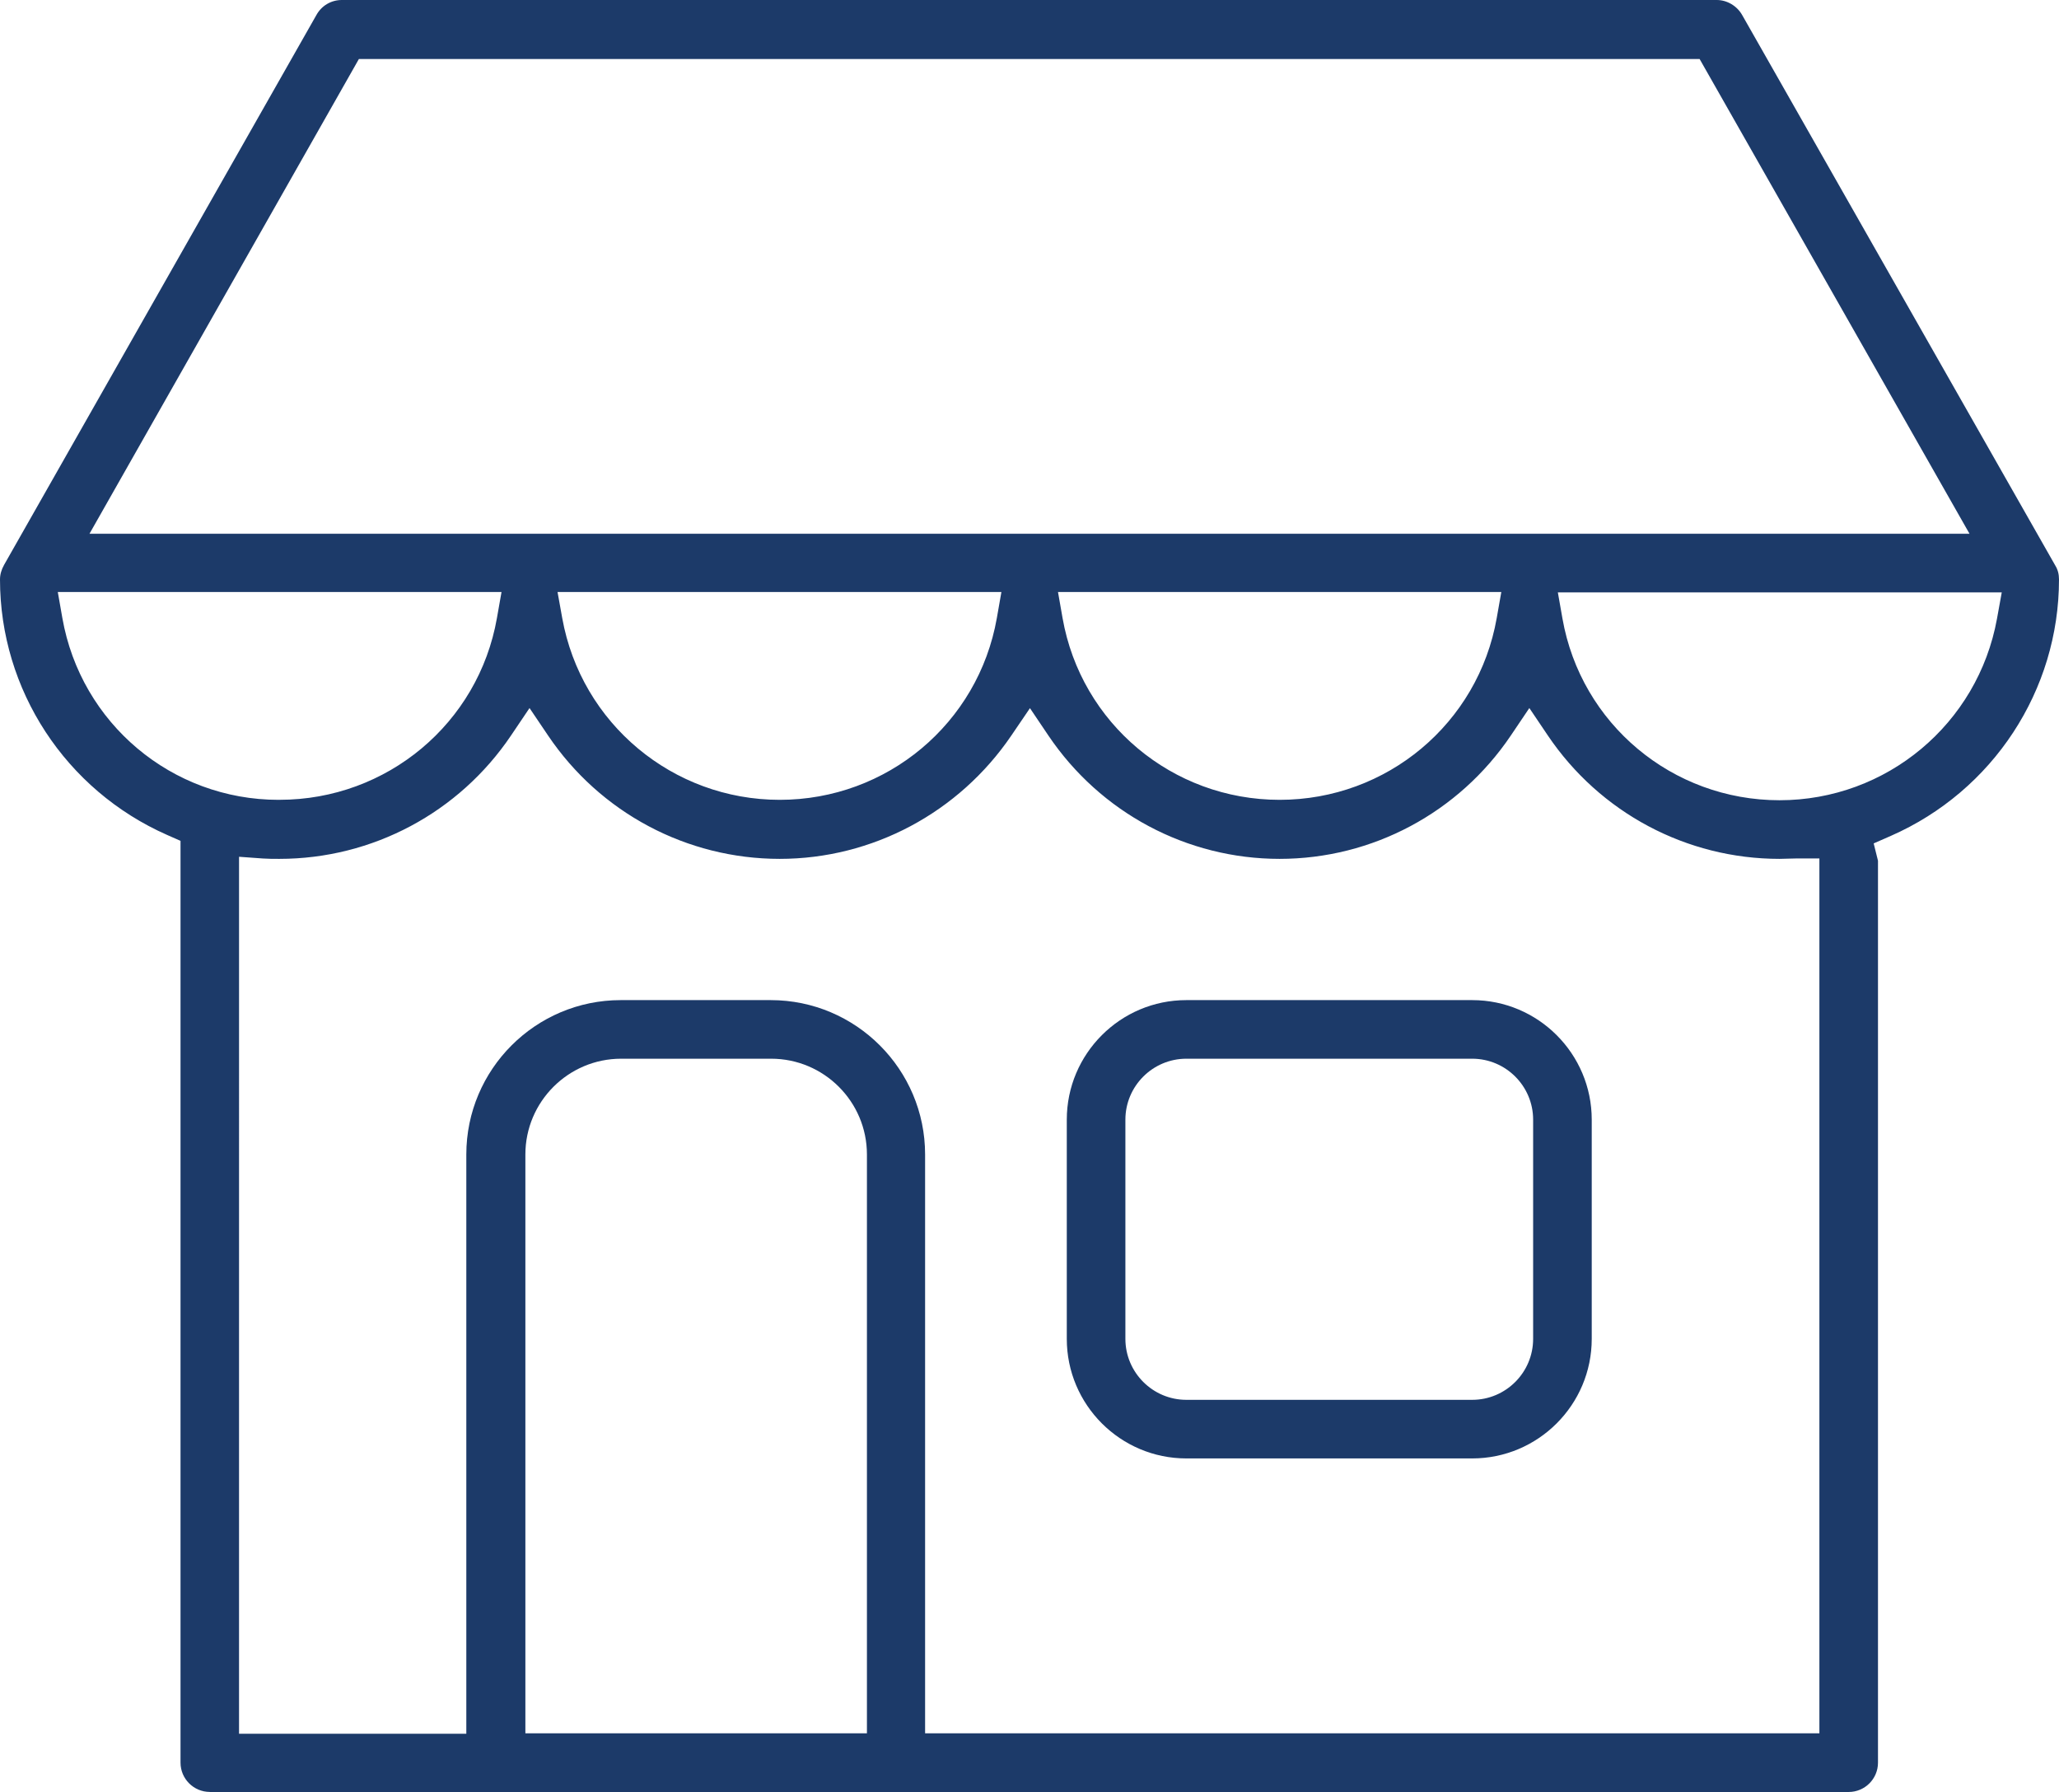 <?xml version="1.0" encoding="utf-8"?>
<!-- Generator: Adobe Illustrator 16.0.0, SVG Export Plug-In . SVG Version: 6.00 Build 0)  -->
<!DOCTYPE svg PUBLIC "-//W3C//DTD SVG 1.1//EN" "http://www.w3.org/Graphics/SVG/1.1/DTD/svg11.dtd">
<svg version="1.1" xmlns="http://www.w3.org/2000/svg" xmlns:xlink="http://www.w3.org/1999/xlink" x="0px" y="0px"
	 width="71.641px" height="62.354px" viewBox="0 0 71.641 62.354" enable-background="new 0 0 71.641 62.354" xml:space="preserve">
<g id="Layer_1">
	<g>
		<path fill="#1C3A69" d="M41.278,50.749c-2.294,0-4.16-1.866-4.16-4.161v-7.627c0-2.294,1.866-4.16,4.16-4.16h9.946
			c2.293,0,4.159,1.866,4.159,4.16v7.627c0,2.295-1.866,4.161-4.159,4.161H41.278z M41.278,36.84c-1.169,0-2.121,0.952-2.121,2.121
			v7.627c0,1.17,0.952,2.122,2.121,2.122h9.946c1.169,0,2.12-0.952,2.12-2.122v-7.627c0-1.169-0.951-2.121-2.12-2.121H41.278z"/>
		<path fill="#1C3A69" d="M7.3,62.354c-0.562,0-1.019-0.457-1.019-1.02V29.259l-0.463-0.204C2.283,27.495,0,24.005,0,20.162
			c0-0.166,0.047-0.336,0.142-0.506L11.01,0.521C11.189,0.196,11.525,0,11.892,0h47.842c0.356,0,0.702,0.204,0.882,0.521
			l10.899,19.163c0.085,0.139,0.126,0.296,0.126,0.479c0,3.858-2.296,7.36-5.848,8.922l-0.6,0.263l0.15,0.603
			c0,0.012,0,31.385,0,31.385c0,0.563-0.457,1.02-1.02,1.02H7.3z M8.32,60.329h7.905V40.173c0-2.962,2.41-5.372,5.372-5.372h5.22
			c2.962,0,5.371,2.41,5.371,5.372v20.142h31.116V29.871H62.53c-0.115,0-0.226,0.004-0.335,0.008
			c-0.093,0.004-0.184,0.007-0.278,0.007c-3.236,0-6.249-1.605-8.062-4.294l-0.643-0.954l-0.643,0.954
			c-1.812,2.688-4.82,4.294-8.047,4.294s-6.234-1.605-8.046-4.294l-0.64-0.95l-0.644,0.947c-1.827,2.69-4.842,4.297-8.063,4.297
			c-3.236,0-6.249-1.605-8.061-4.294l-0.644-0.954l-0.643,0.954c-1.812,2.688-4.825,4.294-8.062,4.294c-0.201,0-0.391,0-0.572-0.013
			l-0.83-0.06V60.329z M21.612,36.84c-1.837,0-3.332,1.495-3.332,3.333v20.142h11.884V40.173c0-1.838-1.494-3.333-3.332-3.333
			H21.612z M54.364,21.523c0.644,3.664,3.82,6.323,7.553,6.323c3.72,0,6.902-2.657,7.567-6.319l0.165-0.913H54.204L54.364,21.523z
			 M2.17,21.508c0.646,3.664,3.809,6.324,7.522,6.324l0.034-0.001c3.736,0.001,6.92-2.659,7.564-6.323l0.16-0.908H2.011L2.17,21.508
			z M36.971,21.508c0.645,3.664,3.821,6.324,7.553,6.324c3.732,0,6.908-2.66,7.553-6.324l0.16-0.908H36.812L36.971,21.508z
			 M19.563,21.512c0.661,3.662,3.844,6.32,7.567,6.32c3.731,0,6.908-2.66,7.554-6.324l0.159-0.908H19.399L19.563,21.512z
			 M3.113,18.574h65.415L59.137,2.054H12.487L3.113,18.574z"/>
	</g>
</g>
<g id="Layer_3">
</g>
<g id="Layer_2">
</g>
</svg>

